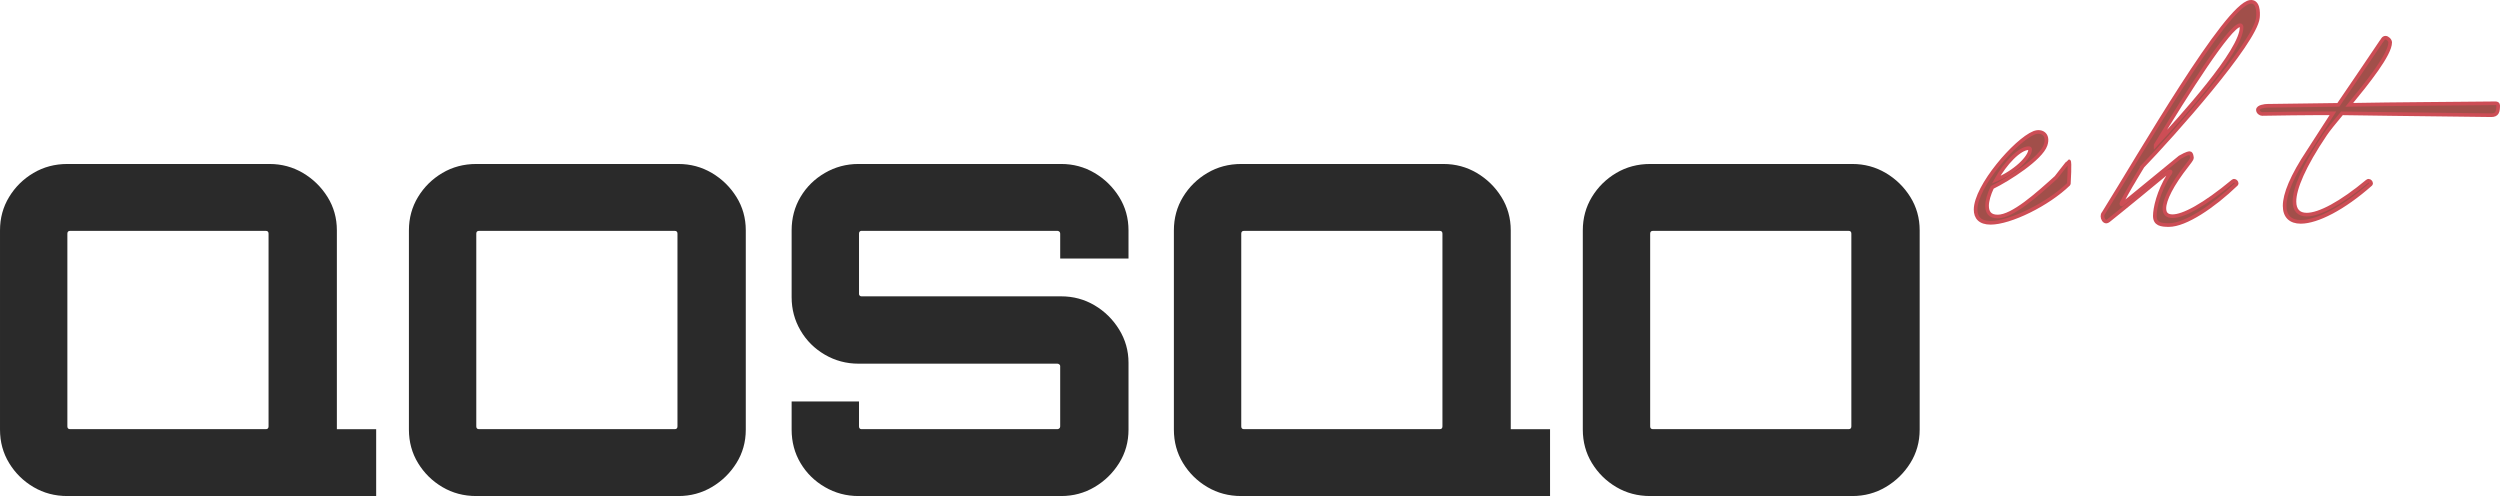 <?xml version="1.0" encoding="UTF-8"?>
<svg id="Capa_1" data-name="Capa 1" xmlns="http://www.w3.org/2000/svg" viewBox="0 0 685.476 136.009">
  <defs>
    <style>
      .cls-1 {
        fill: #851b15;
        stroke: #be1823;
        stroke-miterlimit: 10;
      }

      .cls-2 {
        opacity: .77;
      }

      .cls-3 {
        fill: #2a2a2a;
      }
    </style>
  </defs>
  <g>
    <path class="cls-3" d="M18.473,136.009c-3.422,0-6.522-.822-9.3-2.466-2.78-1.644-5.003-3.835-6.671-6.576-1.668-2.738-2.501-5.795-2.501-9.168v-54.628c0-3.37.834-6.428,2.501-9.167,1.668-2.739,3.891-4.932,6.671-6.576,2.778-1.644,5.879-2.466,9.3-2.466h55.42c3.336,0,6.393.822,9.172,2.466,2.779,1.644,5.023,3.837,6.736,6.576,1.71,2.74,2.566,5.797,2.566,9.167v54.628c0,3.373-.856,6.43-2.566,9.168-1.712,2.741-3.957,4.932-6.736,6.576-2.78,1.644-5.837,2.466-9.172,2.466H18.473ZM19.243,117.673h53.624c.257,0,.449-.064.577-.19.129-.127.192-.316.192-.569v-52.857c0-.253-.064-.443-.192-.569-.128-.126-.32-.19-.577-.19H19.243c-.257,0-.449.064-.578.19-.128.126-.192.316-.192.569v52.857c0,.253.064.443.192.569.129.126.321.19.578.19ZM73.123,136.009v-16.186l19.243-2.909v.759h10.776v18.336h-30.018Z"/>
    <path class="cls-3" d="M130.593,136.009c-3.422,0-6.522-.822-9.3-2.466-2.78-1.644-5.003-3.835-6.671-6.576-1.668-2.738-2.501-5.795-2.501-9.168v-54.628c0-3.37.834-6.428,2.501-9.167,1.668-2.739,3.891-4.932,6.671-6.576,2.778-1.644,5.879-2.466,9.3-2.466h55.42c3.336,0,6.393.822,9.172,2.466,2.779,1.644,5.023,3.837,6.736,6.576,1.71,2.74,2.566,5.797,2.566,9.167v54.628c0,3.373-.856,6.43-2.566,9.168-1.712,2.741-3.957,4.932-6.736,6.576-2.78,1.644-5.837,2.466-9.172,2.466h-55.42ZM131.363,117.673h53.624c.257,0,.449-.064.577-.19.129-.127.192-.316.192-.569v-52.857c0-.253-.064-.443-.192-.569-.128-.126-.32-.19-.577-.19h-53.624c-.257,0-.449.064-.578.19-.128.126-.192.316-.192.569v52.857c0,.253.064.443.192.569.129.126.321.19.578.19Z"/>
    <path class="cls-3" d="M235.402,136.009c-3.336,0-6.415-.822-9.237-2.466s-5.047-3.835-6.671-6.576c-1.625-2.738-2.437-5.795-2.437-9.168v-7.713h18.473v6.828c0,.253.064.443.192.569.129.126.277.19.45.19h53.752c.17,0,.34-.064.512-.19.171-.127.257-.316.257-.569v-16.566c0-.167-.086-.316-.257-.443-.172-.126-.343-.19-.512-.19h-54.522c-3.336,0-6.415-.822-9.237-2.466-2.822-1.644-5.047-3.857-6.671-6.639-1.625-2.782-2.437-5.817-2.437-9.105v-18.336c0-3.37.812-6.428,2.437-9.167,1.624-2.739,3.849-4.932,6.671-6.576s5.901-2.466,9.237-2.466h55.548c3.336,0,6.393.822,9.172,2.466,2.779,1.644,5.023,3.837,6.736,6.576,1.71,2.74,2.566,5.797,2.566,9.167v7.714h-18.73v-6.828c0-.253-.086-.443-.257-.569-.172-.126-.343-.19-.512-.19h-53.752c-.173,0-.321.064-.45.19-.128.126-.192.316-.192.569v16.565c0,.17.064.316.192.443.129.127.277.19.45.19h54.778c3.336,0,6.393.822,9.172,2.466,2.779,1.644,5.023,3.857,6.736,6.638,1.71,2.782,2.566,5.817,2.566,9.105v18.336c0,3.373-.856,6.43-2.566,9.168-1.712,2.741-3.957,4.932-6.736,6.576-2.78,1.644-5.837,2.466-9.172,2.466h-55.548Z"/>
    <path class="cls-3" d="M340.339,136.009c-3.422,0-6.522-.822-9.3-2.466-2.78-1.644-5.003-3.835-6.671-6.576-1.668-2.738-2.501-5.795-2.501-9.168v-54.628c0-3.37.834-6.428,2.501-9.167,1.668-2.739,3.891-4.932,6.671-6.576,2.778-1.644,5.879-2.466,9.3-2.466h55.42c3.336,0,6.393.822,9.172,2.466,2.779,1.644,5.023,3.837,6.736,6.576,1.71,2.74,2.566,5.797,2.566,9.167v54.628c0,3.373-.856,6.43-2.566,9.168-1.712,2.741-3.957,4.932-6.736,6.576-2.78,1.644-5.837,2.466-9.172,2.466h-55.42ZM341.11,117.673h53.624c.257,0,.449-.064.577-.19.129-.127.192-.316.192-.569v-52.857c0-.253-.064-.443-.192-.569-.128-.126-.32-.19-.577-.19h-53.624c-.257,0-.449.064-.578.19-.128.126-.192.316-.192.569v52.857c0,.253.064.443.192.569.129.126.321.19.578.19ZM394.99,136.009v-16.186l19.243-2.909v.759h10.776v18.336h-30.018Z"/>
    <path class="cls-3" d="M452.461,136.009c-3.422,0-6.522-.822-9.3-2.466-2.78-1.644-5.003-3.835-6.671-6.576-1.668-2.738-2.501-5.795-2.501-9.168v-54.628c0-3.37.834-6.428,2.501-9.167,1.668-2.739,3.891-4.932,6.671-6.576,2.778-1.644,5.879-2.466,9.3-2.466h55.42c3.336,0,6.393.822,9.172,2.466,2.779,1.644,5.023,3.837,6.736,6.576,1.71,2.74,2.566,5.797,2.566,9.167v54.628c0,3.373-.856,6.43-2.566,9.168-1.712,2.741-3.957,4.932-6.736,6.576-2.78,1.644-5.837,2.466-9.172,2.466h-55.42ZM453.23,117.673h53.624c.257,0,.449-.064.577-.19.129-.127.192-.316.192-.569v-52.857c0-.253-.064-.443-.192-.569-.128-.126-.32-.19-.577-.19h-53.624c-.257,0-.449.064-.578.19-.128.126-.192.316-.192.569v52.857c0,.253.064.443.192.569.129.126.321.19.578.19Z"/>
  </g>
  <g class="cls-2">
    <path class="cls-1" d="M546.253,51.371c-.897,1.892-1.421,3.698-1.421,5.074,0,1.806.823,2.924,2.916,2.924,4.113,0,10.781-6.003,16.015-10.733,0,0,3.428-4.428,3.502-4.428.374,0,0,5.785,0,6.043,0,.086,0,.173-.075.258-5.683,5.505-16.002,10.58-21.386,10.58-2.916,0-4.112-1.463-4.112-3.613,0-6.366,10.925-18.998,16.006-21.045,1.992-.803,4.177.342,3.182,3.327-1.232,3.694-10.066,9.375-14.627,11.611ZM547.3,49.306c5.234-2.15,9.347-6.193,9.347-8.343,0-.173-.15-.344-.374-.344-2.542,0-6.506,4.215-8.973,8.687Z"/>
    <path class="cls-1" d="M587.478,45.622c-3.066,5.074-1.684,2.825-2.507,4.2-.523.775-3.33,5.763-3.33,6.021,0,.172.075.258.15.258.299-.172,1.346-1.032,15.927-12.988.544-.304,1.944-1.117,2.692-1.117.523,0,.598,1.29.598,1.29,0,.429-.973,1.548-1.272,1.978-4.262,5.418-6.282,9.547-6.282,11.869,0,1.462.748,2.15,2.243,2.15,2.917,0,8.525-2.924,16.601-9.633.074-.086.224-.086.298-.086.374,0,.673.43.673.688,0,.086,0,.173-.075.258-6.356,6.107-13.95,11.197-18.511,11.197-2.168,0-3.846-.267-3.846-2.504,0-2.065.971-6.629,3.813-11.188.224-.258.523-.688.523-.86,0-.173-.074-.173-.224-.173-.149,0-.299,0-.523.173-.673.602-13.983,11.525-16.301,13.332-.224.172-.449.258-.598.258-.598,0-1.047-.775-1.047-1.463,0-.344.074-.602.299-.86,10.095-16.17,33.566-57.013,40.176-57.903,2.235-.301,2.31,2.773,2.142,4.346-.731,6.83-23.47,32.326-31.621,40.755ZM591.063,39.759c6.626-7.189,23.791-25.977,23.552-32.39-.009-.244-.184-.475-.397-.467-2.815.115-14.657,18.794-23.155,32.856Z"/>
    <path class="cls-1" d="M649.458,49.564c.374,0,.673.43.673.688,0,.086,0,.173-.075.258-7.478,6.623-14.731,10.321-19.218,10.321-2.767,0-4.412-1.462-4.412-4.386,0-3.182,1.944-8.085,6.58-15.053l6.656-10.321h-4.711c-3.814,0-8.45.086-14.731.173-.374,0-1.122-.43-1.122-1.119,0-.86,1.869-1.117,2.618-1.117l19.441-.258c1.571-2.322,11.142-16.343,11.665-17.203.448-.517.598-1.205,1.272-1.205.523,0,1.271.688,1.271,1.29,0,3.269-6.131,10.924-11.216,17.117,14.581-.259,24.9-.259,40.079-.43.449,0,.748.172.748.602,0,1.634-.224,2.667-1.87,2.667-25.797-.258-32.378-.43-40.977-.517-2.094,2.495-3.813,4.645-4.562,5.764-5.907,8.772-8.45,14.88-8.45,18.406,0,2.408,1.197,3.613,3.365,3.613,3.44,0,9.347-3.097,16.675-9.204.075-.086.224-.086.299-.086Z"/>
  </g>
</svg>